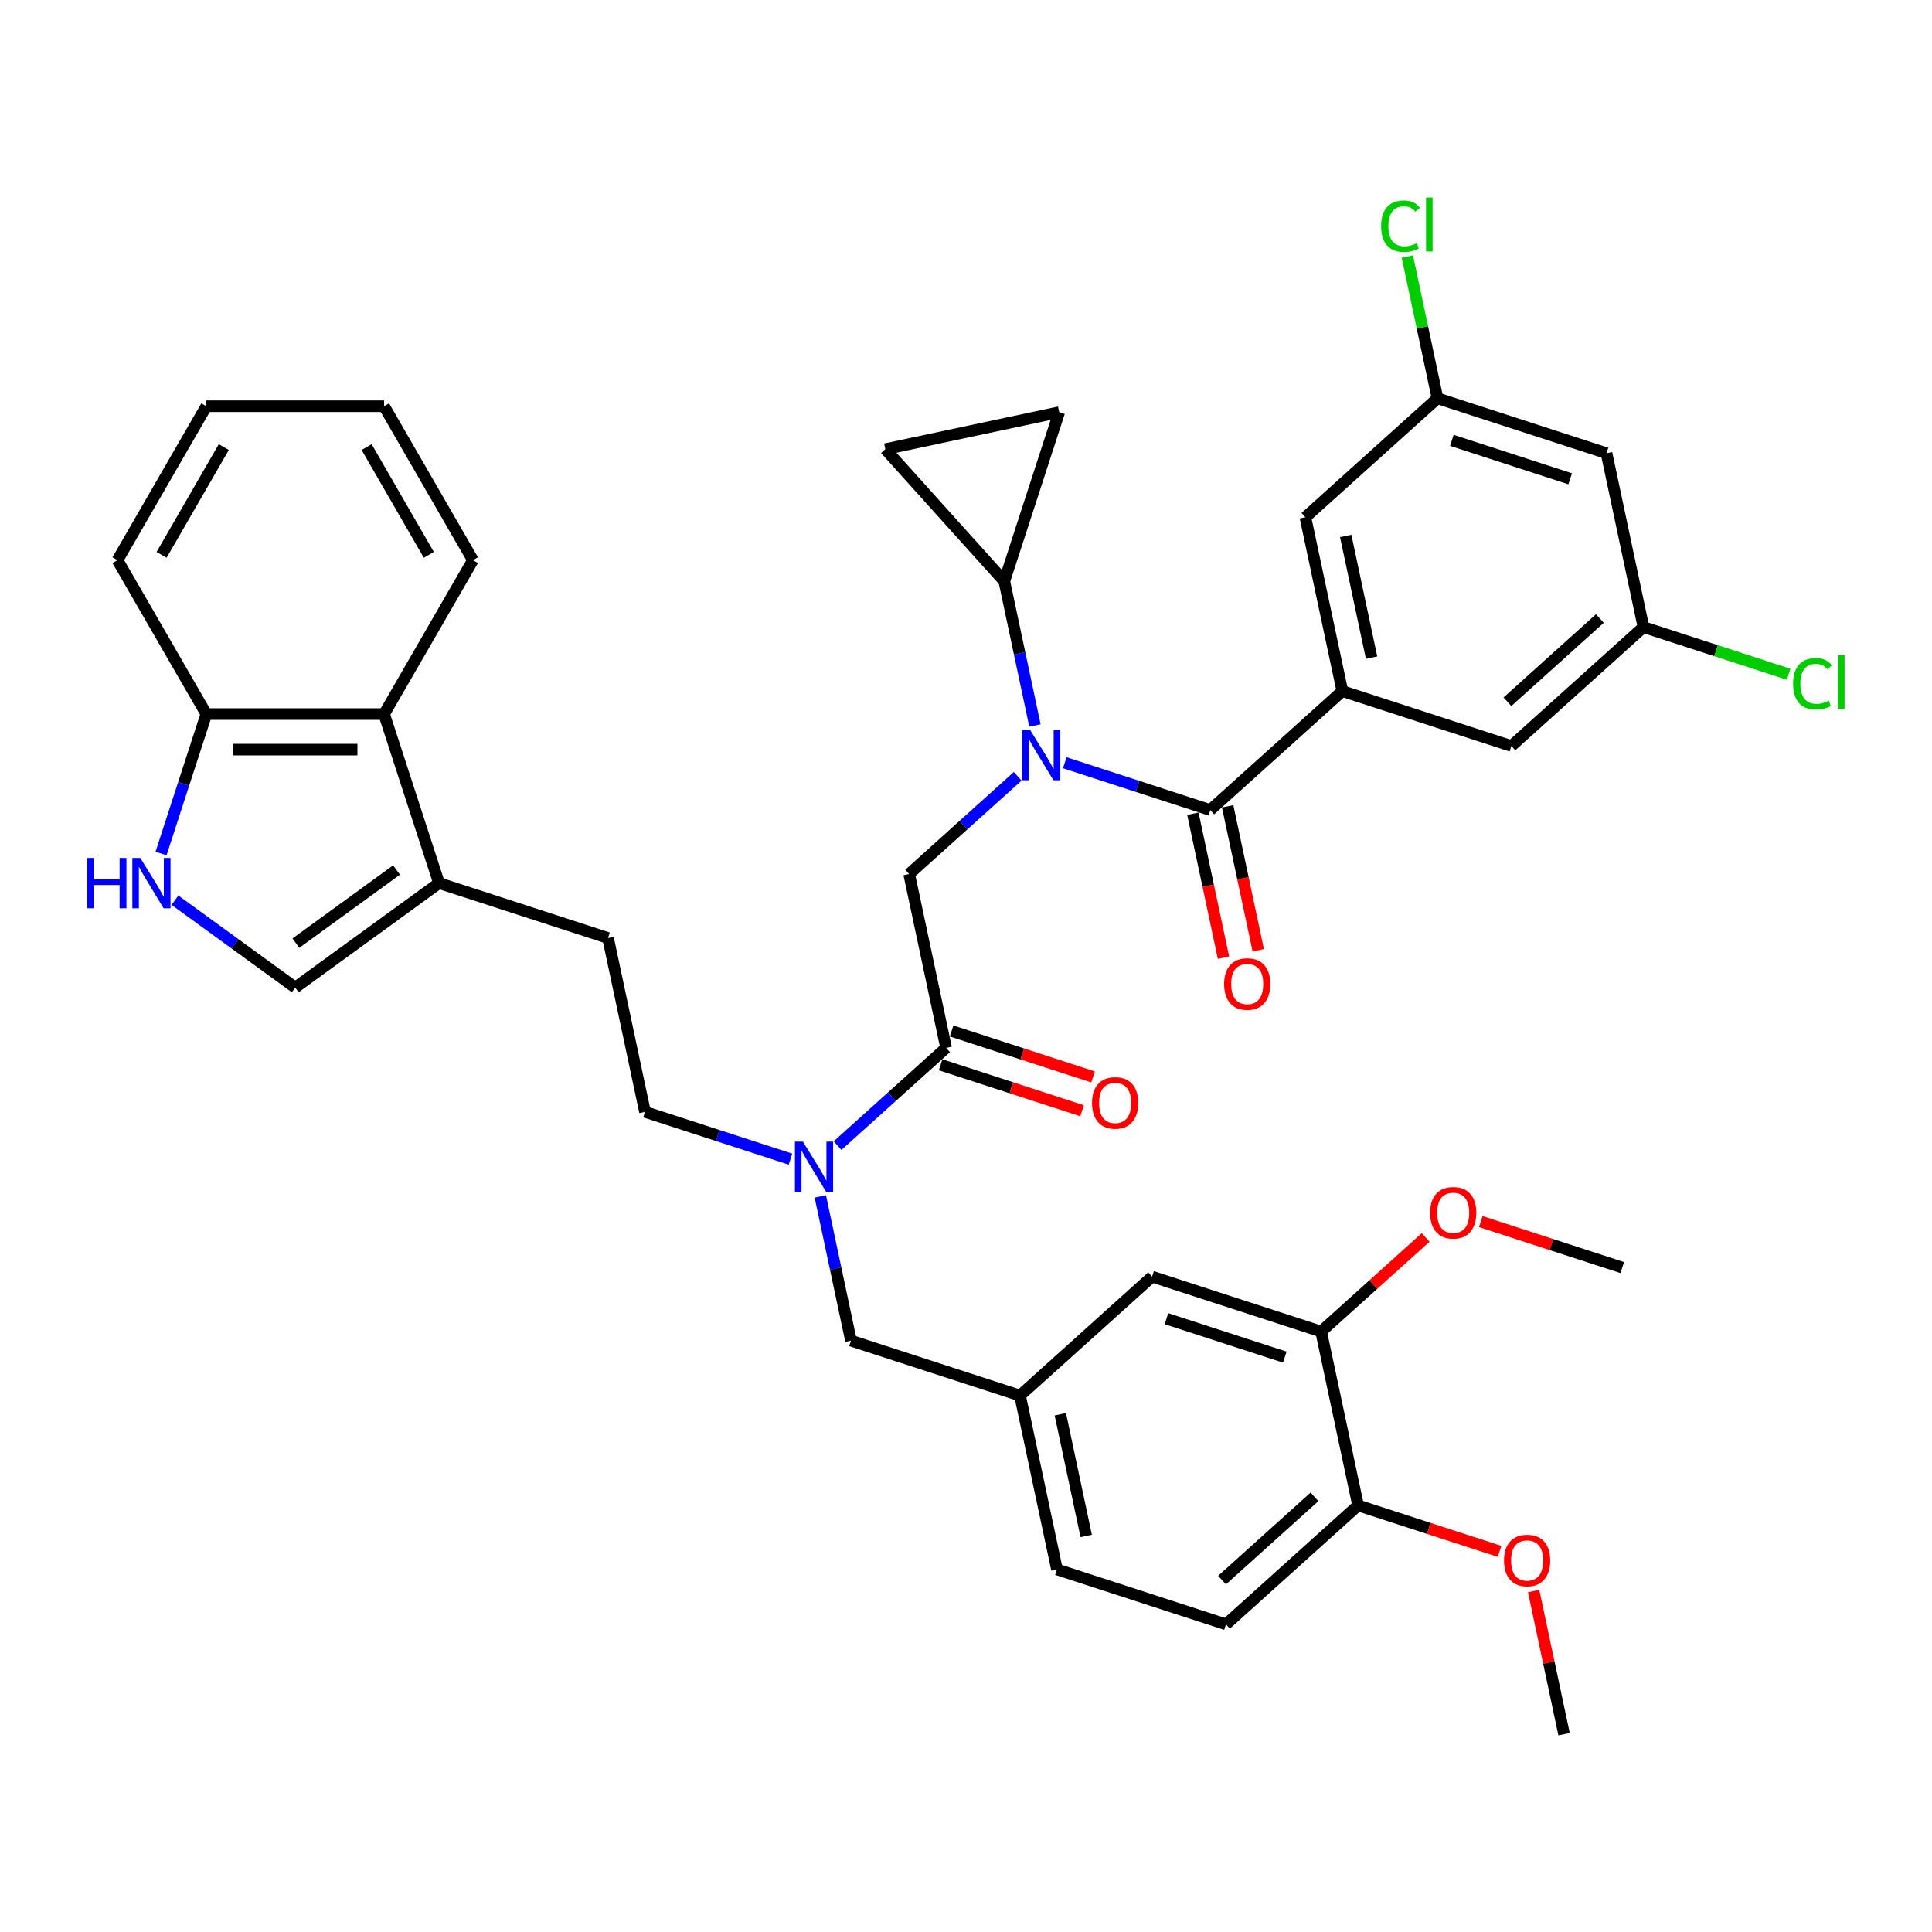 <?xml version='1.0' encoding='iso-8859-1'?>
<svg version='1.1' baseProfile='full'
              xmlns='http://www.w3.org/2000/svg'
                      xmlns:rdkit='http://www.rdkit.org/xml'
                      xmlns:xlink='http://www.w3.org/1999/xlink'
                  xml:space='preserve'
width='1000px' height='1000px' viewBox='0 0 1000 1000'>
<!-- END OF HEADER -->
<rect style='opacity:1.0;fill:#FFFFFF;stroke:none' width='1000' height='1000' x='0' y='0'> </rect>
<path class='bond-0' d='M 694.799,357.71 L 675.672,267.726' style='fill:none;fill-rule:evenodd;stroke:#000000;stroke-width:6px;stroke-linecap:butt;stroke-linejoin:miter;stroke-opacity:1' />
<path class='bond-0' d='M 709.926,340.387 L 696.538,277.398' style='fill:none;fill-rule:evenodd;stroke:#000000;stroke-width:6px;stroke-linecap:butt;stroke-linejoin:miter;stroke-opacity:1' />
<path class='bond-1' d='M 694.799,357.71 L 782.29,386.137' style='fill:none;fill-rule:evenodd;stroke:#000000;stroke-width:6px;stroke-linecap:butt;stroke-linejoin:miter;stroke-opacity:1' />
<path class='bond-2' d='M 694.799,357.71 L 626.434,419.266' style='fill:none;fill-rule:evenodd;stroke:#000000;stroke-width:6px;stroke-linecap:butt;stroke-linejoin:miter;stroke-opacity:1' />
<path class='bond-3' d='M 470.577,452.394 L 498.669,427.099' style='fill:none;fill-rule:evenodd;stroke:#000000;stroke-width:6px;stroke-linecap:butt;stroke-linejoin:miter;stroke-opacity:1' />
<path class='bond-3' d='M 498.669,427.099 L 526.762,401.805' style='fill:none;fill-rule:evenodd;stroke:#0000FF;stroke-width:6px;stroke-linecap:butt;stroke-linejoin:miter;stroke-opacity:1' />
<path class='bond-4' d='M 470.577,452.394 L 489.704,542.378' style='fill:none;fill-rule:evenodd;stroke:#000000;stroke-width:6px;stroke-linecap:butt;stroke-linejoin:miter;stroke-opacity:1' />
<path class='bond-5' d='M 535.684,375.512 L 527.75,338.183' style='fill:none;fill-rule:evenodd;stroke:#0000FF;stroke-width:6px;stroke-linecap:butt;stroke-linejoin:miter;stroke-opacity:1' />
<path class='bond-5' d='M 527.75,338.183 L 519.815,300.854' style='fill:none;fill-rule:evenodd;stroke:#000000;stroke-width:6px;stroke-linecap:butt;stroke-linejoin:miter;stroke-opacity:1' />
<path class='bond-6' d='M 551.122,394.795 L 588.778,407.031' style='fill:none;fill-rule:evenodd;stroke:#0000FF;stroke-width:6px;stroke-linecap:butt;stroke-linejoin:miter;stroke-opacity:1' />
<path class='bond-6' d='M 588.778,407.031 L 626.434,419.266' style='fill:none;fill-rule:evenodd;stroke:#000000;stroke-width:6px;stroke-linecap:butt;stroke-linejoin:miter;stroke-opacity:1' />
<path class='bond-7' d='M 486.861,551.127 L 523.477,563.025' style='fill:none;fill-rule:evenodd;stroke:#000000;stroke-width:6px;stroke-linecap:butt;stroke-linejoin:miter;stroke-opacity:1' />
<path class='bond-7' d='M 523.477,563.025 L 560.093,574.922' style='fill:none;fill-rule:evenodd;stroke:#FF0000;stroke-width:6px;stroke-linecap:butt;stroke-linejoin:miter;stroke-opacity:1' />
<path class='bond-7' d='M 492.546,533.629 L 529.163,545.526' style='fill:none;fill-rule:evenodd;stroke:#000000;stroke-width:6px;stroke-linecap:butt;stroke-linejoin:miter;stroke-opacity:1' />
<path class='bond-7' d='M 529.163,545.526 L 565.779,557.424' style='fill:none;fill-rule:evenodd;stroke:#FF0000;stroke-width:6px;stroke-linecap:butt;stroke-linejoin:miter;stroke-opacity:1' />
<path class='bond-8' d='M 489.704,542.378 L 461.611,567.673' style='fill:none;fill-rule:evenodd;stroke:#000000;stroke-width:6px;stroke-linecap:butt;stroke-linejoin:miter;stroke-opacity:1' />
<path class='bond-8' d='M 461.611,567.673 L 433.519,592.967' style='fill:none;fill-rule:evenodd;stroke:#0000FF;stroke-width:6px;stroke-linecap:butt;stroke-linejoin:miter;stroke-opacity:1' />
<path class='bond-9' d='M 617.435,421.178 L 625.354,458.434' style='fill:none;fill-rule:evenodd;stroke:#000000;stroke-width:6px;stroke-linecap:butt;stroke-linejoin:miter;stroke-opacity:1' />
<path class='bond-9' d='M 625.354,458.434 L 633.273,495.689' style='fill:none;fill-rule:evenodd;stroke:#FF0000;stroke-width:6px;stroke-linecap:butt;stroke-linejoin:miter;stroke-opacity:1' />
<path class='bond-9' d='M 635.432,417.353 L 643.351,454.608' style='fill:none;fill-rule:evenodd;stroke:#000000;stroke-width:6px;stroke-linecap:butt;stroke-linejoin:miter;stroke-opacity:1' />
<path class='bond-9' d='M 643.351,454.608 L 651.27,491.864' style='fill:none;fill-rule:evenodd;stroke:#FF0000;stroke-width:6px;stroke-linecap:butt;stroke-linejoin:miter;stroke-opacity:1' />
<path class='bond-10' d='M 675.672,267.726 L 744.037,206.169' style='fill:none;fill-rule:evenodd;stroke:#000000;stroke-width:6px;stroke-linecap:butt;stroke-linejoin:miter;stroke-opacity:1' />
<path class='bond-11' d='M 782.29,386.137 L 850.655,324.581' style='fill:none;fill-rule:evenodd;stroke:#000000;stroke-width:6px;stroke-linecap:butt;stroke-linejoin:miter;stroke-opacity:1' />
<path class='bond-11' d='M 780.234,363.231 L 828.089,320.142' style='fill:none;fill-rule:evenodd;stroke:#000000;stroke-width:6px;stroke-linecap:butt;stroke-linejoin:miter;stroke-opacity:1' />
<path class='bond-12' d='M 519.815,300.854 L 548.243,213.362' style='fill:none;fill-rule:evenodd;stroke:#000000;stroke-width:6px;stroke-linecap:butt;stroke-linejoin:miter;stroke-opacity:1' />
<path class='bond-13' d='M 519.815,300.854 L 458.259,232.489' style='fill:none;fill-rule:evenodd;stroke:#000000;stroke-width:6px;stroke-linecap:butt;stroke-linejoin:miter;stroke-opacity:1' />
<path class='bond-14' d='M 548.243,213.362 L 458.259,232.489' style='fill:none;fill-rule:evenodd;stroke:#000000;stroke-width:6px;stroke-linecap:butt;stroke-linejoin:miter;stroke-opacity:1' />
<path class='bond-15' d='M 90.559,465.944 L 121.681,488.556' style='fill:none;fill-rule:evenodd;stroke:#0000FF;stroke-width:6px;stroke-linecap:butt;stroke-linejoin:miter;stroke-opacity:1' />
<path class='bond-15' d='M 121.681,488.556 L 152.804,511.168' style='fill:none;fill-rule:evenodd;stroke:#000000;stroke-width:6px;stroke-linecap:butt;stroke-linejoin:miter;stroke-opacity:1' />
<path class='bond-16' d='M 83.358,441.768 L 95.082,405.686' style='fill:none;fill-rule:evenodd;stroke:#0000FF;stroke-width:6px;stroke-linecap:butt;stroke-linejoin:miter;stroke-opacity:1' />
<path class='bond-16' d='M 95.082,405.686 L 106.806,369.603' style='fill:none;fill-rule:evenodd;stroke:#000000;stroke-width:6px;stroke-linecap:butt;stroke-linejoin:miter;stroke-opacity:1' />
<path class='bond-17' d='M 227.228,457.095 L 152.804,511.168' style='fill:none;fill-rule:evenodd;stroke:#000000;stroke-width:6px;stroke-linecap:butt;stroke-linejoin:miter;stroke-opacity:1' />
<path class='bond-17' d='M 205.25,450.321 L 153.153,488.172' style='fill:none;fill-rule:evenodd;stroke:#000000;stroke-width:6px;stroke-linecap:butt;stroke-linejoin:miter;stroke-opacity:1' />
<path class='bond-18' d='M 227.228,457.095 L 314.72,485.522' style='fill:none;fill-rule:evenodd;stroke:#000000;stroke-width:6px;stroke-linecap:butt;stroke-linejoin:miter;stroke-opacity:1' />
<path class='bond-19' d='M 227.228,457.095 L 198.801,369.603' style='fill:none;fill-rule:evenodd;stroke:#000000;stroke-width:6px;stroke-linecap:butt;stroke-linejoin:miter;stroke-opacity:1' />
<path class='bond-20' d='M 409.158,599.977 L 371.503,587.741' style='fill:none;fill-rule:evenodd;stroke:#0000FF;stroke-width:6px;stroke-linecap:butt;stroke-linejoin:miter;stroke-opacity:1' />
<path class='bond-20' d='M 371.503,587.741 L 333.847,575.506' style='fill:none;fill-rule:evenodd;stroke:#000000;stroke-width:6px;stroke-linecap:butt;stroke-linejoin:miter;stroke-opacity:1' />
<path class='bond-21' d='M 424.596,619.26 L 432.531,656.589' style='fill:none;fill-rule:evenodd;stroke:#0000FF;stroke-width:6px;stroke-linecap:butt;stroke-linejoin:miter;stroke-opacity:1' />
<path class='bond-21' d='M 432.531,656.589 L 440.465,693.918' style='fill:none;fill-rule:evenodd;stroke:#000000;stroke-width:6px;stroke-linecap:butt;stroke-linejoin:miter;stroke-opacity:1' />
<path class='bond-22' d='M 198.801,369.603 L 106.806,369.603' style='fill:none;fill-rule:evenodd;stroke:#000000;stroke-width:6px;stroke-linecap:butt;stroke-linejoin:miter;stroke-opacity:1' />
<path class='bond-22' d='M 185.001,388.002 L 120.606,388.002' style='fill:none;fill-rule:evenodd;stroke:#000000;stroke-width:6px;stroke-linecap:butt;stroke-linejoin:miter;stroke-opacity:1' />
<path class='bond-23' d='M 198.801,369.603 L 244.798,289.934' style='fill:none;fill-rule:evenodd;stroke:#000000;stroke-width:6px;stroke-linecap:butt;stroke-linejoin:miter;stroke-opacity:1' />
<path class='bond-24' d='M 106.806,369.603 L 60.809,289.934' style='fill:none;fill-rule:evenodd;stroke:#000000;stroke-width:6px;stroke-linecap:butt;stroke-linejoin:miter;stroke-opacity:1' />
<path class='bond-25' d='M 314.72,485.522 L 333.847,575.506' style='fill:none;fill-rule:evenodd;stroke:#000000;stroke-width:6px;stroke-linecap:butt;stroke-linejoin:miter;stroke-opacity:1' />
<path class='bond-26' d='M 244.798,289.934 L 198.801,210.264' style='fill:none;fill-rule:evenodd;stroke:#000000;stroke-width:6px;stroke-linecap:butt;stroke-linejoin:miter;stroke-opacity:1' />
<path class='bond-26' d='M 221.964,287.183 L 189.766,231.414' style='fill:none;fill-rule:evenodd;stroke:#000000;stroke-width:6px;stroke-linecap:butt;stroke-linejoin:miter;stroke-opacity:1' />
<path class='bond-27' d='M 60.809,289.934 L 106.806,210.264' style='fill:none;fill-rule:evenodd;stroke:#000000;stroke-width:6px;stroke-linecap:butt;stroke-linejoin:miter;stroke-opacity:1' />
<path class='bond-27' d='M 83.643,287.183 L 115.841,231.414' style='fill:none;fill-rule:evenodd;stroke:#000000;stroke-width:6px;stroke-linecap:butt;stroke-linejoin:miter;stroke-opacity:1' />
<path class='bond-28' d='M 198.801,210.264 L 106.806,210.264' style='fill:none;fill-rule:evenodd;stroke:#000000;stroke-width:6px;stroke-linecap:butt;stroke-linejoin:miter;stroke-opacity:1' />
<path class='bond-29' d='M 440.465,693.918 L 527.957,722.346' style='fill:none;fill-rule:evenodd;stroke:#000000;stroke-width:6px;stroke-linecap:butt;stroke-linejoin:miter;stroke-opacity:1' />
<path class='bond-30' d='M 527.957,722.346 L 547.084,812.33' style='fill:none;fill-rule:evenodd;stroke:#000000;stroke-width:6px;stroke-linecap:butt;stroke-linejoin:miter;stroke-opacity:1' />
<path class='bond-30' d='M 548.823,732.018 L 562.211,795.007' style='fill:none;fill-rule:evenodd;stroke:#000000;stroke-width:6px;stroke-linecap:butt;stroke-linejoin:miter;stroke-opacity:1' />
<path class='bond-31' d='M 527.957,722.346 L 596.322,660.79' style='fill:none;fill-rule:evenodd;stroke:#000000;stroke-width:6px;stroke-linecap:butt;stroke-linejoin:miter;stroke-opacity:1' />
<path class='bond-32' d='M 547.084,812.33 L 634.575,840.758' style='fill:none;fill-rule:evenodd;stroke:#000000;stroke-width:6px;stroke-linecap:butt;stroke-linejoin:miter;stroke-opacity:1' />
<path class='bond-33' d='M 634.575,840.758 L 702.94,779.201' style='fill:none;fill-rule:evenodd;stroke:#000000;stroke-width:6px;stroke-linecap:butt;stroke-linejoin:miter;stroke-opacity:1' />
<path class='bond-33' d='M 632.519,817.851 L 680.374,774.762' style='fill:none;fill-rule:evenodd;stroke:#000000;stroke-width:6px;stroke-linecap:butt;stroke-linejoin:miter;stroke-opacity:1' />
<path class='bond-34' d='M 702.94,779.201 L 683.814,689.217' style='fill:none;fill-rule:evenodd;stroke:#000000;stroke-width:6px;stroke-linecap:butt;stroke-linejoin:miter;stroke-opacity:1' />
<path class='bond-35' d='M 702.94,779.201 L 739.557,791.099' style='fill:none;fill-rule:evenodd;stroke:#000000;stroke-width:6px;stroke-linecap:butt;stroke-linejoin:miter;stroke-opacity:1' />
<path class='bond-35' d='M 739.557,791.099 L 776.173,802.996' style='fill:none;fill-rule:evenodd;stroke:#FF0000;stroke-width:6px;stroke-linecap:butt;stroke-linejoin:miter;stroke-opacity:1' />
<path class='bond-36' d='M 683.814,689.217 L 596.322,660.79' style='fill:none;fill-rule:evenodd;stroke:#000000;stroke-width:6px;stroke-linecap:butt;stroke-linejoin:miter;stroke-opacity:1' />
<path class='bond-36' d='M 665.004,702.452 L 603.76,682.552' style='fill:none;fill-rule:evenodd;stroke:#000000;stroke-width:6px;stroke-linecap:butt;stroke-linejoin:miter;stroke-opacity:1' />
<path class='bond-37' d='M 683.814,689.217 L 710.867,664.859' style='fill:none;fill-rule:evenodd;stroke:#000000;stroke-width:6px;stroke-linecap:butt;stroke-linejoin:miter;stroke-opacity:1' />
<path class='bond-37' d='M 710.867,664.859 L 737.92,640.5' style='fill:none;fill-rule:evenodd;stroke:#FF0000;stroke-width:6px;stroke-linecap:butt;stroke-linejoin:miter;stroke-opacity:1' />
<path class='bond-38' d='M 793.807,823.507 L 801.683,860.56' style='fill:none;fill-rule:evenodd;stroke:#FF0000;stroke-width:6px;stroke-linecap:butt;stroke-linejoin:miter;stroke-opacity:1' />
<path class='bond-38' d='M 801.683,860.56 L 809.559,897.613' style='fill:none;fill-rule:evenodd;stroke:#000000;stroke-width:6px;stroke-linecap:butt;stroke-linejoin:miter;stroke-opacity:1' />
<path class='bond-39' d='M 766.438,632.294 L 803.054,644.192' style='fill:none;fill-rule:evenodd;stroke:#FF0000;stroke-width:6px;stroke-linecap:butt;stroke-linejoin:miter;stroke-opacity:1' />
<path class='bond-39' d='M 803.054,644.192 L 839.67,656.089' style='fill:none;fill-rule:evenodd;stroke:#000000;stroke-width:6px;stroke-linecap:butt;stroke-linejoin:miter;stroke-opacity:1' />
<path class='bond-40' d='M 744.037,206.169 L 736.237,169.475' style='fill:none;fill-rule:evenodd;stroke:#000000;stroke-width:6px;stroke-linecap:butt;stroke-linejoin:miter;stroke-opacity:1' />
<path class='bond-40' d='M 736.237,169.475 L 728.438,132.781' style='fill:none;fill-rule:evenodd;stroke:#00CC00;stroke-width:6px;stroke-linecap:butt;stroke-linejoin:miter;stroke-opacity:1' />
<path class='bond-41' d='M 744.037,206.169 L 831.529,234.597' style='fill:none;fill-rule:evenodd;stroke:#000000;stroke-width:6px;stroke-linecap:butt;stroke-linejoin:miter;stroke-opacity:1' />
<path class='bond-41' d='M 751.475,227.932 L 812.719,247.831' style='fill:none;fill-rule:evenodd;stroke:#000000;stroke-width:6px;stroke-linecap:butt;stroke-linejoin:miter;stroke-opacity:1' />
<path class='bond-42' d='M 850.655,324.581 L 831.529,234.597' style='fill:none;fill-rule:evenodd;stroke:#000000;stroke-width:6px;stroke-linecap:butt;stroke-linejoin:miter;stroke-opacity:1' />
<path class='bond-43' d='M 850.655,324.581 L 888.228,336.789' style='fill:none;fill-rule:evenodd;stroke:#000000;stroke-width:6px;stroke-linecap:butt;stroke-linejoin:miter;stroke-opacity:1' />
<path class='bond-43' d='M 888.228,336.789 L 925.801,348.998' style='fill:none;fill-rule:evenodd;stroke:#00CC00;stroke-width:6px;stroke-linecap:butt;stroke-linejoin:miter;stroke-opacity:1' />
<path  class='atom-2' d='M 533.183 377.812
L 541.72 391.611
Q 542.566 392.972, 543.928 395.438
Q 545.289 397.903, 545.363 398.05
L 545.363 377.812
L 548.822 377.812
L 548.822 403.864
L 545.253 403.864
L 536.09 388.777
Q 535.023 387.011, 533.882 384.987
Q 532.778 382.963, 532.447 382.338
L 532.447 403.864
L 529.062 403.864
L 529.062 377.812
L 533.183 377.812
' fill='#0000FF'/>
<path  class='atom-4' d='M 565.236 570.879
Q 565.236 564.624, 568.327 561.128
Q 571.418 557.632, 577.195 557.632
Q 582.972 557.632, 586.063 561.128
Q 589.154 564.624, 589.154 570.879
Q 589.154 577.209, 586.027 580.815
Q 582.899 584.384, 577.195 584.384
Q 571.455 584.384, 568.327 580.815
Q 565.236 577.245, 565.236 570.879
M 577.195 581.44
Q 581.169 581.44, 583.304 578.791
Q 585.475 576.105, 585.475 570.879
Q 585.475 565.764, 583.304 563.189
Q 581.169 560.576, 577.195 560.576
Q 573.221 560.576, 571.05 563.152
Q 568.916 565.728, 568.916 570.879
Q 568.916 576.141, 571.05 578.791
Q 573.221 581.44, 577.195 581.44
' fill='#FF0000'/>
<path  class='atom-6' d='M 633.601 509.323
Q 633.601 503.068, 636.692 499.572
Q 639.783 496.076, 645.56 496.076
Q 651.337 496.076, 654.428 499.572
Q 657.519 503.068, 657.519 509.323
Q 657.519 515.652, 654.392 519.259
Q 651.264 522.828, 645.56 522.828
Q 639.82 522.828, 636.692 519.259
Q 633.601 515.689, 633.601 509.323
M 645.56 519.884
Q 649.534 519.884, 651.669 517.235
Q 653.84 514.548, 653.84 509.323
Q 653.84 504.208, 651.669 501.633
Q 649.534 499.02, 645.56 499.02
Q 641.586 499.02, 639.415 501.596
Q 637.281 504.172, 637.281 509.323
Q 637.281 514.585, 639.415 517.235
Q 641.586 519.884, 645.56 519.884
' fill='#FF0000'/>
<path  class='atom-11' d='M 45.058 444.068
L 48.591 444.068
L 48.591 455.144
L 61.912 455.144
L 61.912 444.068
L 65.444 444.068
L 65.444 470.121
L 61.912 470.121
L 61.912 458.088
L 48.591 458.088
L 48.591 470.121
L 45.058 470.121
L 45.058 444.068
' fill='#0000FF'/>
<path  class='atom-11' d='M 72.62 444.068
L 81.157 457.867
Q 82.003 459.229, 83.365 461.694
Q 84.726 464.16, 84.8 464.307
L 84.8 444.068
L 88.259 444.068
L 88.259 470.121
L 84.689 470.121
L 75.527 455.034
Q 74.46 453.268, 73.319 451.244
Q 72.215 449.22, 71.884 448.594
L 71.884 470.121
L 68.498 470.121
L 68.498 444.068
L 72.62 444.068
' fill='#0000FF'/>
<path  class='atom-14' d='M 415.58 590.908
L 424.117 604.707
Q 424.963 606.068, 426.325 608.534
Q 427.686 610.999, 427.76 611.146
L 427.76 590.908
L 431.219 590.908
L 431.219 616.961
L 427.649 616.961
L 418.487 601.873
Q 417.42 600.107, 416.279 598.083
Q 415.175 596.059, 414.844 595.434
L 414.844 616.961
L 411.458 616.961
L 411.458 590.908
L 415.58 590.908
' fill='#0000FF'/>
<path  class='atom-30' d='M 778.473 807.703
Q 778.473 801.447, 781.564 797.951
Q 784.655 794.456, 790.432 794.456
Q 796.209 794.456, 799.3 797.951
Q 802.391 801.447, 802.391 807.703
Q 802.391 814.032, 799.263 817.638
Q 796.136 821.208, 790.432 821.208
Q 784.692 821.208, 781.564 817.638
Q 778.473 814.069, 778.473 807.703
M 790.432 818.264
Q 794.406 818.264, 796.54 815.614
Q 798.711 812.928, 798.711 807.703
Q 798.711 802.588, 796.54 800.012
Q 794.406 797.399, 790.432 797.399
Q 786.458 797.399, 784.287 799.975
Q 782.152 802.551, 782.152 807.703
Q 782.152 812.965, 784.287 815.614
Q 786.458 818.264, 790.432 818.264
' fill='#FF0000'/>
<path  class='atom-31' d='M 740.219 627.735
Q 740.219 621.479, 743.31 617.984
Q 746.401 614.488, 752.179 614.488
Q 757.956 614.488, 761.047 617.984
Q 764.138 621.479, 764.138 627.735
Q 764.138 634.064, 761.01 637.67
Q 757.882 641.24, 752.179 641.24
Q 746.438 641.24, 743.31 637.67
Q 740.219 634.101, 740.219 627.735
M 752.179 638.296
Q 756.153 638.296, 758.287 635.646
Q 760.458 632.96, 760.458 627.735
Q 760.458 622.62, 758.287 620.044
Q 756.153 617.432, 752.179 617.432
Q 748.204 617.432, 746.033 620.007
Q 743.899 622.583, 743.899 627.735
Q 743.899 632.997, 746.033 635.646
Q 748.204 638.296, 752.179 638.296
' fill='#FF0000'/>
<path  class='atom-38' d='M 928.101 353.91
Q 928.101 347.434, 931.119 344.049
Q 934.173 340.627, 939.95 340.627
Q 945.323 340.627, 948.193 344.417
L 945.764 346.404
Q 943.667 343.644, 939.95 343.644
Q 936.013 343.644, 933.915 346.293
Q 931.855 348.906, 931.855 353.91
Q 931.855 359.062, 933.989 361.712
Q 936.16 364.361, 940.355 364.361
Q 943.225 364.361, 946.574 362.632
L 947.604 365.391
Q 946.243 366.275, 944.182 366.79
Q 942.121 367.305, 939.84 367.305
Q 934.173 367.305, 931.119 363.846
Q 928.101 360.387, 928.101 353.91
' fill='#00CC00'/>
<path  class='atom-38' d='M 951.357 339.044
L 954.743 339.044
L 954.743 366.974
L 951.357 366.974
L 951.357 339.044
' fill='#00CC00'/>
<path  class='atom-39' d='M 714.865 117.087
Q 714.865 110.611, 717.882 107.225
Q 720.936 103.803, 726.713 103.803
Q 732.086 103.803, 734.956 107.593
L 732.527 109.58
Q 730.43 106.821, 726.713 106.821
Q 722.776 106.821, 720.679 109.47
Q 718.618 112.083, 718.618 117.087
Q 718.618 122.239, 720.752 124.888
Q 722.923 127.538, 727.118 127.538
Q 729.988 127.538, 733.337 125.808
L 734.367 128.568
Q 733.006 129.451, 730.945 129.966
Q 728.884 130.481, 726.603 130.481
Q 720.936 130.481, 717.882 127.022
Q 714.865 123.563, 714.865 117.087
' fill='#00CC00'/>
<path  class='atom-39' d='M 738.121 102.221
L 741.506 102.221
L 741.506 130.15
L 738.121 130.15
L 738.121 102.221
' fill='#00CC00'/>
</svg>

